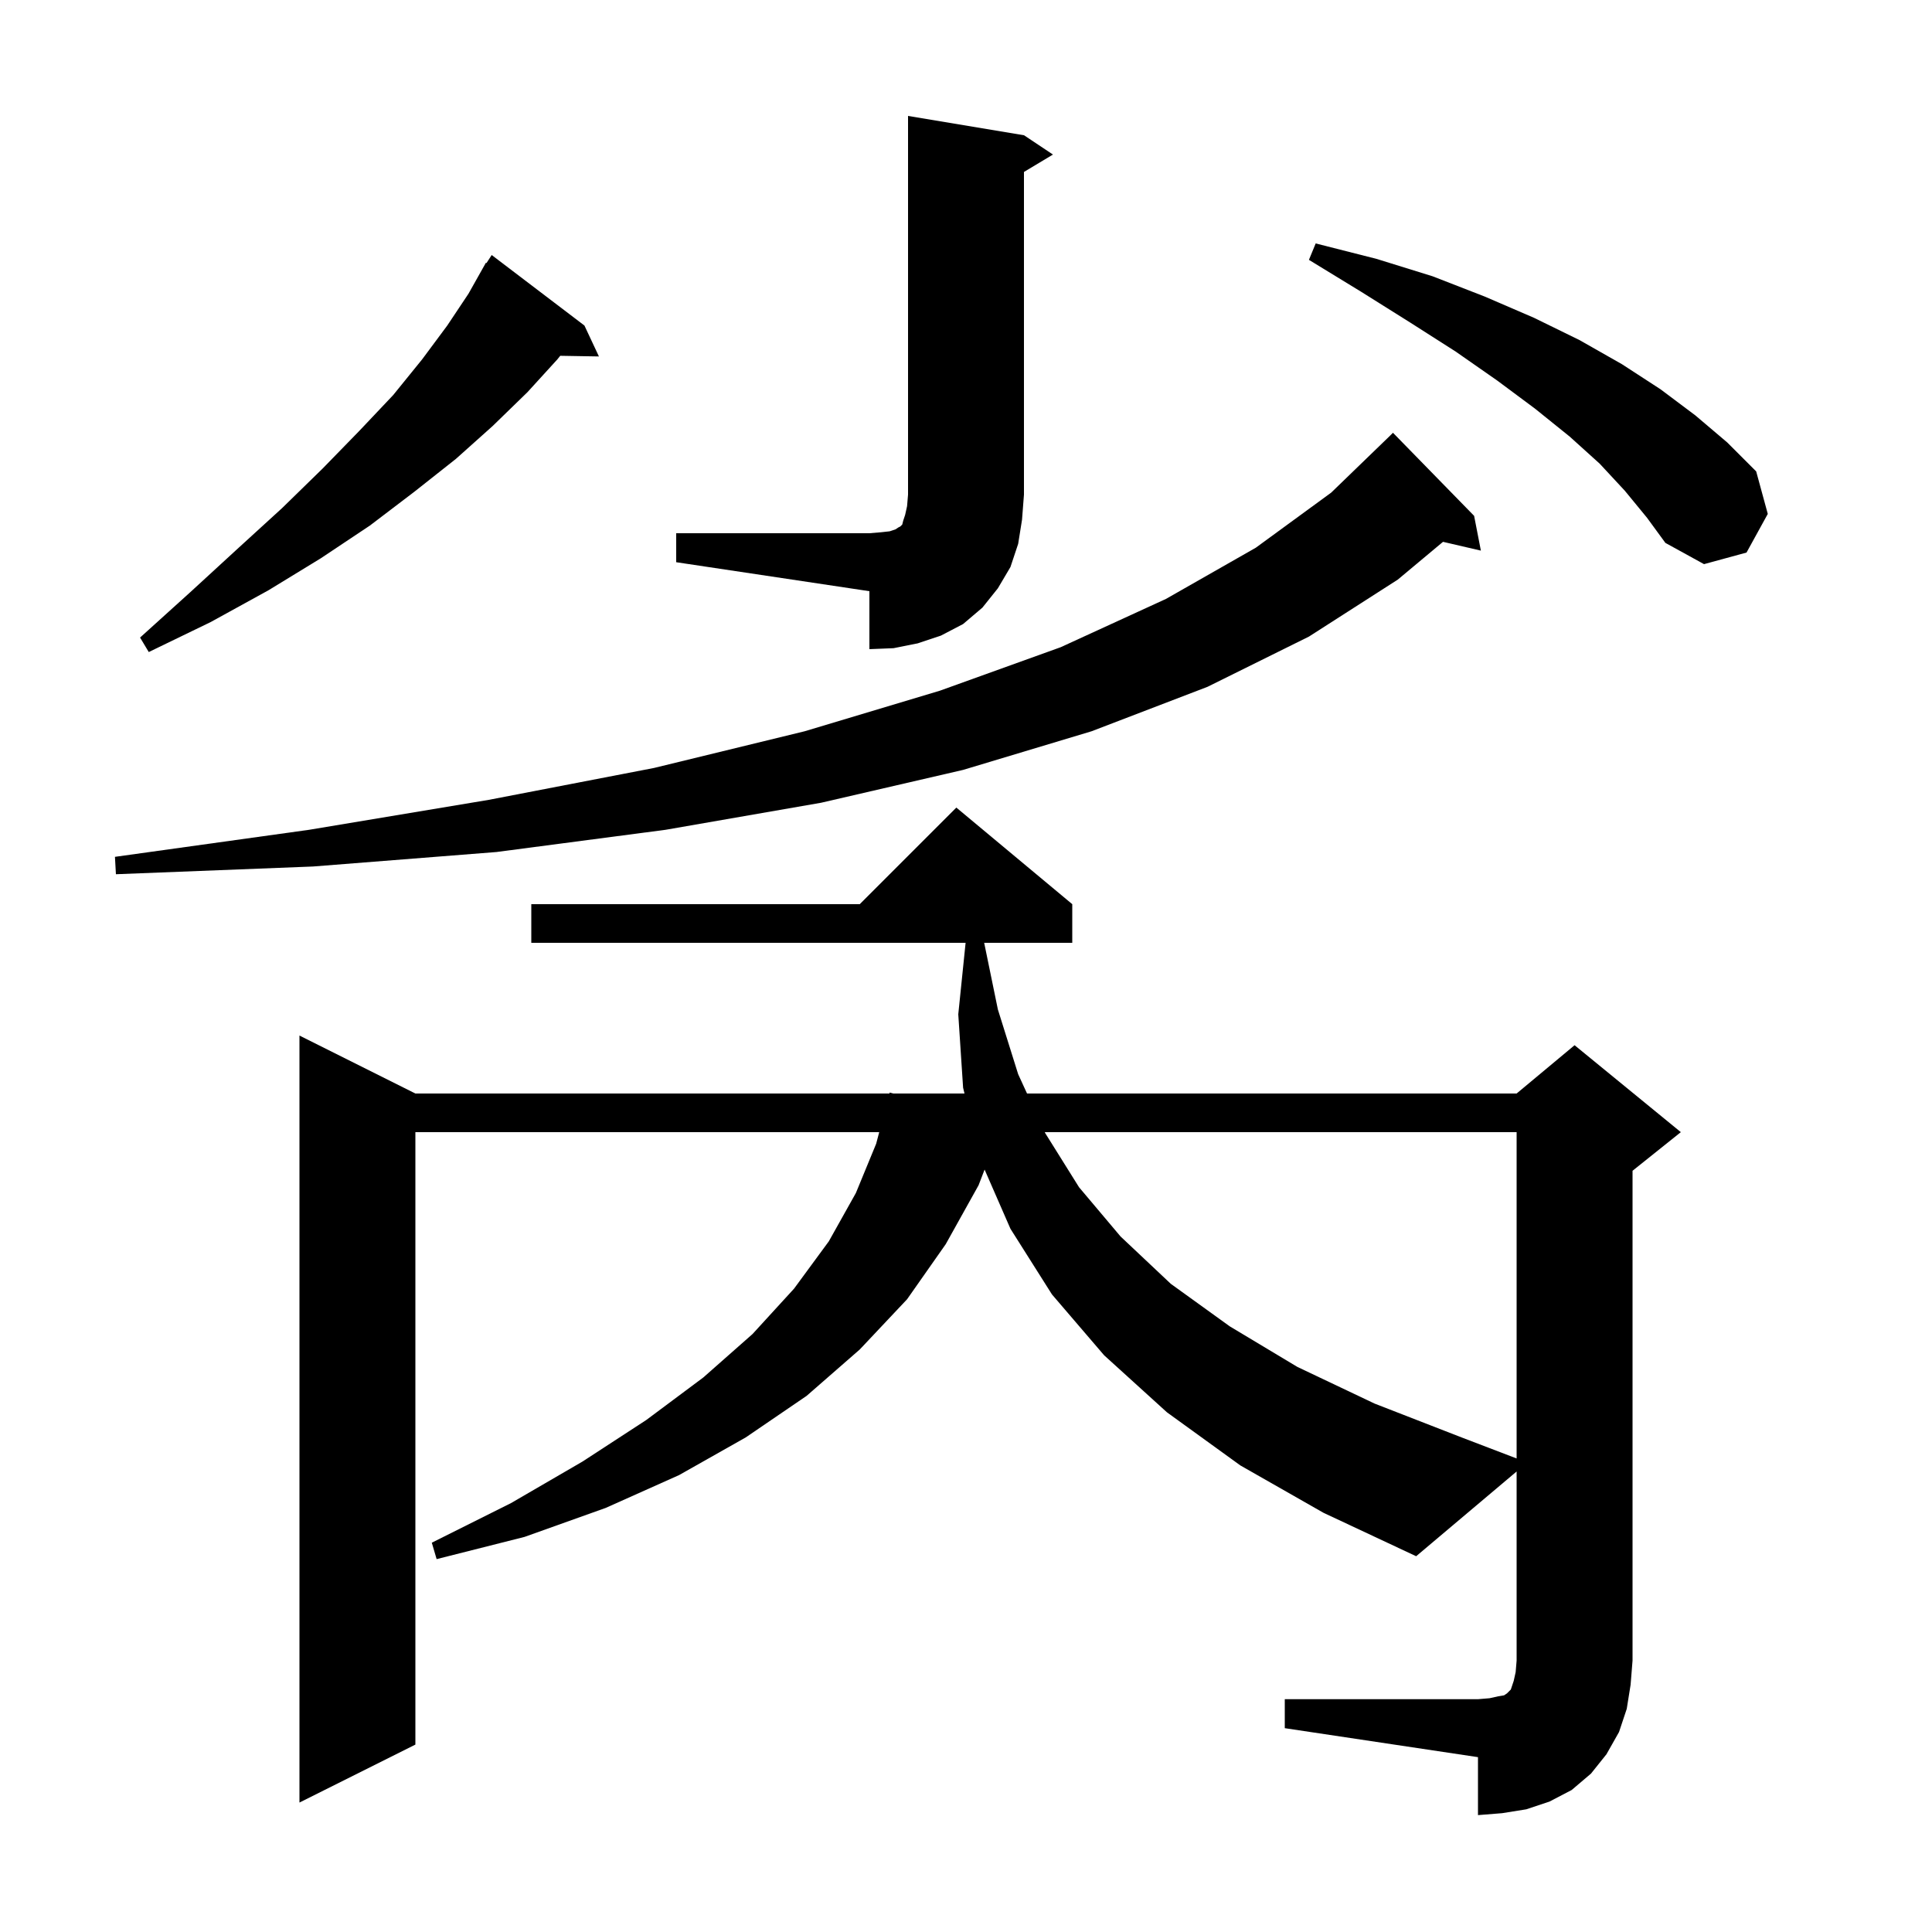 <svg xmlns="http://www.w3.org/2000/svg" xmlns:xlink="http://www.w3.org/1999/xlink" version="1.1" baseProfile="full" viewBox="0 0 200 200" width="200" height="200"><g fill="currentColor"><path d="M 133.0 175.9 L 153.0 175.9 L 154.2 175.8 L 155.1 175.6 L 155.7 175.5 L 156.0 175.3 L 156.4 174.9 L 156.7 174.0 L 156.9 173.1 L 157.0 171.9 L 157.0 152.328 L 146.6 161.1 L 137.0 156.6 L 128.4 151.7 L 120.8 146.2 L 114.3 140.3 L 108.9 134.0 L 104.6 127.2 L 101.925 121.074 L 101.3 122.7 L 97.9 128.8 L 93.9 134.5 L 89.0 139.7 L 83.5 144.5 L 77.2 148.8 L 70.3 152.7 L 62.7 156.1 L 54.3 159.1 L 45.2 161.4 L 44.7 159.7 L 52.9 155.6 L 60.3 151.3 L 66.9 147.0 L 72.8 142.6 L 77.9 138.1 L 82.2 133.4 L 85.8 128.5 L 88.6 123.5 L 90.7 118.4 L 91.017 117.2 L 43.0 117.2 L 43.0 180.6 L 31.0 186.6 L 31.0 107.2 L 43.0 113.2 L 92.074 113.2 L 92.1 113.1 L 92.477 113.2 L 99.844 113.2 L 99.7 112.6 L 99.2 105.0 L 99.959 97.6 L 55.0 97.6 L 55.0 93.6 L 89.0 93.6 L 99.0 83.6 L 111.0 93.6 L 111.0 97.6 L 101.882 97.6 L 103.3 104.5 L 105.4 111.2 L 106.318 113.2 L 157.0 113.2 L 163.0 108.2 L 174.0 117.2 L 169.0 121.2 L 169.0 171.9 L 168.8 174.4 L 168.4 176.9 L 167.6 179.3 L 166.3 181.6 L 164.7 183.6 L 162.7 185.3 L 160.4 186.5 L 158.0 187.3 L 155.5 187.7 L 153.0 187.9 L 153.0 181.9 L 133.0 178.9 Z M 108.154 117.2 L 108.2 117.3 L 111.7 122.9 L 116.0 128.0 L 121.2 132.9 L 127.3 137.3 L 134.3 141.5 L 142.3 145.3 L 151.3 148.8 L 157.0 150.979 L 157.0 117.2 Z M 152.6 53.4 L 153.3 57.0 L 149.38 56.09 L 144.7 60.0 L 135.5 65.9 L 125.0 71.1 L 113.0 75.7 L 99.7 79.7 L 85.0 83.1 L 68.9 85.9 L 51.4 88.2 L 32.4 89.7 L 12.0 90.5 L 11.9 88.7 L 32.0 85.9 L 50.6 82.8 L 67.7 79.5 L 83.3 75.7 L 97.3 71.5 L 109.8 67.0 L 120.7 62.0 L 130.0 56.7 L 137.8 51.0 L 143.9 45.1 L 144.2 44.8 Z M 60.5 33.7 L 62.0 36.9 L 57.994 36.832 L 57.7 37.2 L 54.6 40.6 L 51.0 44.1 L 47.2 47.5 L 42.9 50.9 L 38.3 54.4 L 33.2 57.8 L 27.8 61.1 L 21.8 64.4 L 15.4 67.5 L 14.5 66.0 L 19.7 61.3 L 24.6 56.8 L 29.2 52.6 L 33.4 48.5 L 37.2 44.6 L 40.7 40.9 L 43.7 37.2 L 46.3 33.7 L 48.5 30.4 L 50.3 27.2 L 50.358 27.237 L 50.9 26.4 Z M 70.0 55.2 L 90.0 55.2 L 91.2 55.1 L 92.1 55.0 L 92.7 54.8 L 93.0 54.6 L 93.2 54.5 L 93.4 54.3 L 93.5 53.9 L 93.7 53.3 L 93.9 52.4 L 94.0 51.2 L 94.0 12.0 L 106.0 14.0 L 109.0 16.0 L 106.0 17.8 L 106.0 51.2 L 105.8 53.8 L 105.4 56.3 L 104.6 58.7 L 103.3 60.9 L 101.7 62.9 L 99.7 64.6 L 97.4 65.8 L 95.0 66.6 L 92.5 67.1 L 90.0 67.2 L 90.0 61.2 L 70.0 58.2 Z M 168.2 50.8 L 165.6 48.0 L 162.5 45.2 L 158.9 42.3 L 155.0 39.4 L 150.7 36.4 L 146.0 33.4 L 140.9 30.2 L 135.5 26.9 L 136.2 25.2 L 142.5 26.8 L 148.3 28.6 L 153.7 30.7 L 158.8 32.9 L 163.5 35.2 L 167.9 37.7 L 171.9 40.3 L 175.5 43.0 L 178.8 45.8 L 181.8 48.8 L 183.0 53.2 L 180.8 57.2 L 176.4 58.4 L 172.4 56.2 L 170.5 53.6 Z "/></g></svg>